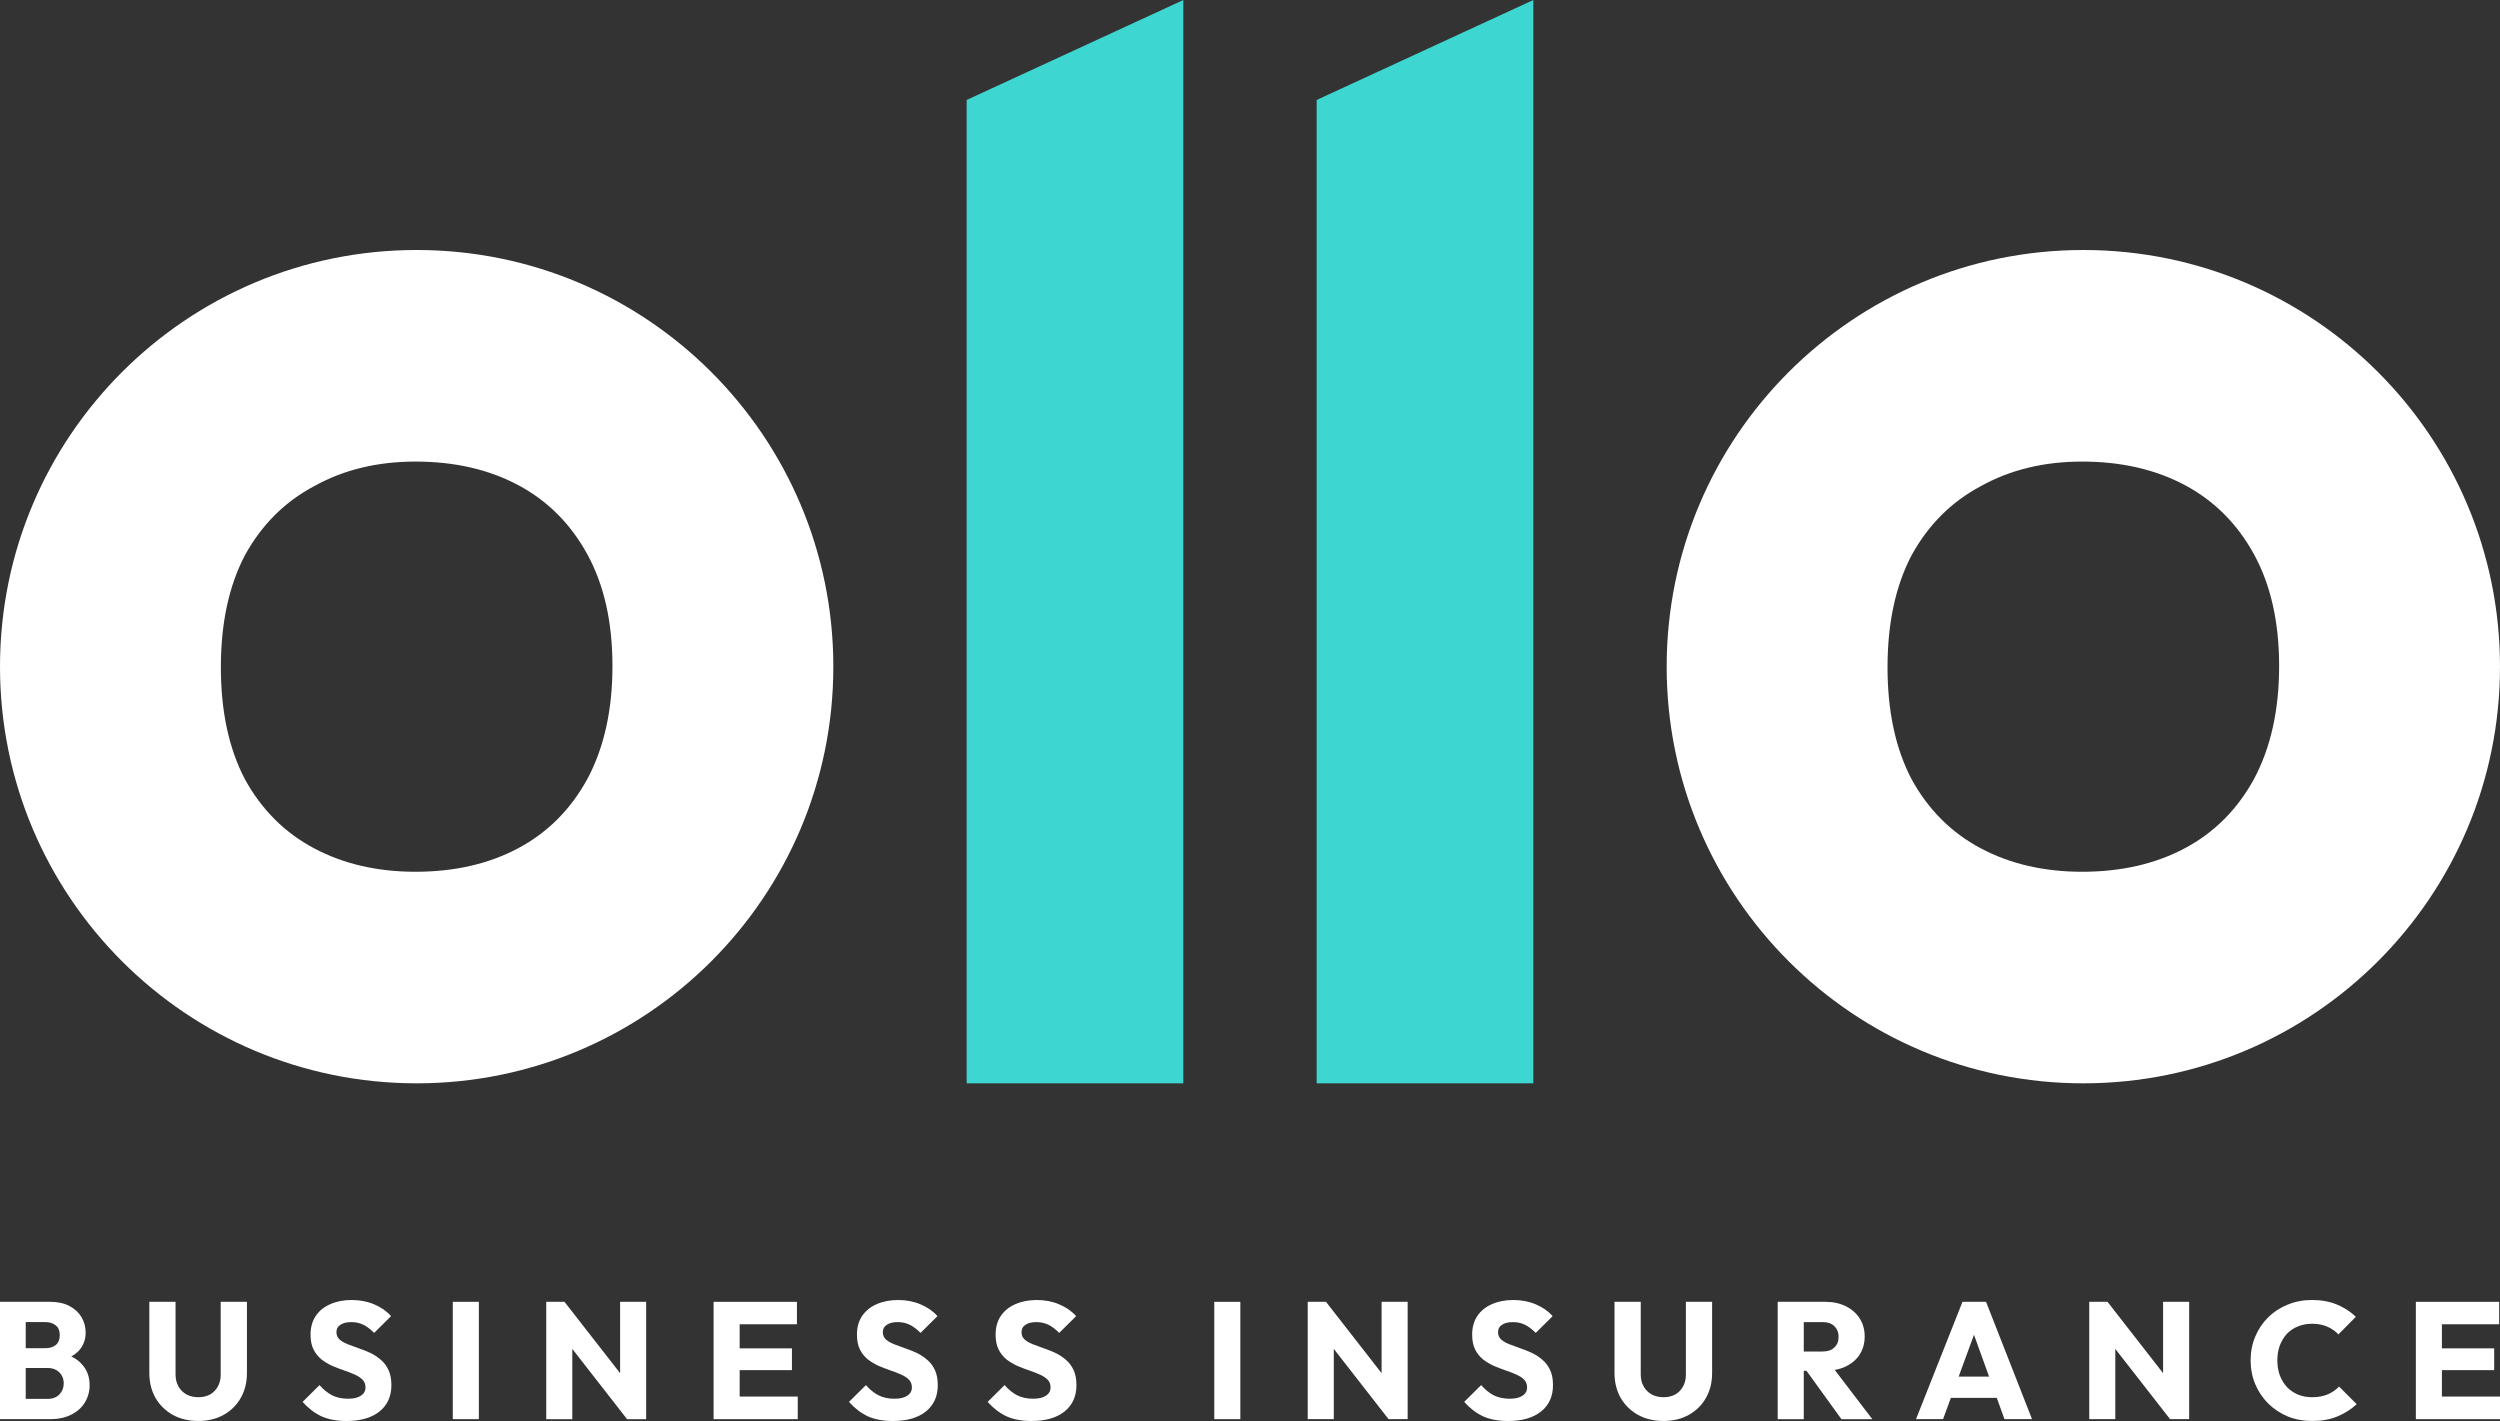 <?xml version="1.0" encoding="utf-8"?>
<!-- Generator: Adobe Illustrator 16.0.0, SVG Export Plug-In . SVG Version: 6.00 Build 0)  -->
<!DOCTYPE svg PUBLIC "-//W3C//DTD SVG 1.1//EN" "http://www.w3.org/Graphics/SVG/1.1/DTD/svg11.dtd">
<svg version="1.1" id="Layer_1" xmlns="http://www.w3.org/2000/svg" xmlns:xlink="http://www.w3.org/1999/xlink" x="0px" y="0px"
	 width="425.197px" height="241.681px" viewBox="0 0 425.197 241.681" enable-background="new 0 0 425.197 241.681"
	 xml:space="preserve">
<rect x="0" y="0" width="425.197" height="241.681" fill="#333333" stroke="none"/>
<polygon fill="#FFFFFF" points="105.466,221.413 105.466,233.546 96.009,221.413 92.904,221.413 92.904,241.371 97.335,241.371 
	97.335,229.419 106.651,241.371 109.897,241.371 109.897,221.413 "/>
<polygon fill="#FFFFFF" points="125.799,221.413 124.755,221.413 121.367,221.413 121.367,241.371 124.755,241.371 125.799,241.371 
	135.679,241.371 135.679,237.525 125.799,237.525 125.799,233.031 134.692,233.031 134.692,229.328 125.799,229.328 125.799,225.23 
	135.539,225.23 135.539,221.413 "/>
<rect x="77.011" y="221.412" fill="#FFFFFF" width="4.432" height="19.958"/>
<g>
	<defs>
		<rect id="SVGID_1_" width="425.197" height="241.681"/>
	</defs>
	<clipPath id="SVGID_2_">
		<use xlink:href="#SVGID_1_"  overflow="visible"/>
	</clipPath>
	<path clip-path="url(#SVGID_2_)" fill="#FFFFFF" d="M37.536,233.794c0,0.792-0.169,1.479-0.508,2.063
		c-0.32,0.565-0.763,1.008-1.327,1.329c-0.565,0.301-1.223,0.452-1.976,0.452c-0.715,0-1.374-0.151-1.976-0.452
		c-0.584-0.321-1.045-0.772-1.384-1.357c-0.338-0.584-0.508-1.271-0.508-2.063v-12.354h-4.46v12.1c0,1.581,0.348,2.996,1.044,4.239
		c0.716,1.224,1.694,2.186,2.936,2.883c1.261,0.697,2.711,1.046,4.348,1.046s3.077-0.349,4.319-1.046
		c1.242-0.697,2.211-1.659,2.908-2.883c0.696-1.227,1.044-2.629,1.044-4.212v-12.127h-4.46V233.794z"/>
	<path clip-path="url(#SVGID_2_)" fill="#FFFFFF" d="M12.125,230.698c0.485-0.27,0.913-0.578,1.256-0.946
		c0.79-0.848,1.185-1.884,1.185-3.108c0-0.962-0.235-1.838-0.705-2.629c-0.471-0.792-1.158-1.424-2.061-1.894
		c-0.885-0.472-1.967-0.708-3.247-0.708H4.375H3.387H0v19.957h3.387h0.988h4.122c1.411,0,2.616-0.254,3.613-0.765
		c1.017-0.508,1.788-1.194,2.315-2.062c0.546-0.886,0.819-1.876,0.819-2.969c0-1.433-0.461-2.639-1.383-3.618
		C13.389,231.445,12.808,231.028,12.125,230.698 M7.707,224.862c0.734,0,1.327,0.188,1.779,0.565
		c0.452,0.357,0.677,0.905,0.677,1.64c0,0.754-0.225,1.319-0.677,1.695c-0.452,0.359-1.045,0.537-1.779,0.537H4.375v-4.438H7.707z
		 M10.106,237.158c-0.489,0.508-1.167,0.764-2.033,0.764H4.375v-5.258h3.698c0.584,0,1.073,0.113,1.468,0.338
		c0.414,0.227,0.734,0.538,0.96,0.935c0.226,0.396,0.339,0.847,0.339,1.356C10.84,236.027,10.595,236.649,10.106,237.158"/>
	<path clip-path="url(#SVGID_2_)" fill="#FFFFFF" d="M64.703,231.222c-0.546-0.471-1.148-0.857-1.807-1.159
		c-0.659-0.3-1.327-0.565-2.004-0.79c-0.659-0.227-1.271-0.453-1.835-0.68c-0.546-0.226-0.988-0.489-1.327-0.79
		c-0.339-0.321-0.508-0.735-0.508-1.245c0-0.546,0.226-0.96,0.678-1.243c0.451-0.302,1.063-0.452,1.834-0.452
		c0.772,0,1.459,0.15,2.061,0.452c0.621,0.302,1.233,0.762,1.835,1.386l2.88-2.855c-0.753-0.849-1.713-1.517-2.88-2.007
		c-1.148-0.49-2.418-0.735-3.811-0.735c-1.374,0-2.588,0.237-3.642,0.707c-1.053,0.452-1.881,1.122-2.484,2.008
		c-0.583,0.884-0.875,1.94-0.875,3.164c0,1.019,0.169,1.867,0.508,2.545c0.339,0.66,0.781,1.214,1.327,1.668
		c0.565,0.432,1.176,0.8,1.835,1.103c0.659,0.281,1.317,0.536,1.976,0.762c0.678,0.227,1.289,0.462,1.835,0.708
		c0.565,0.244,1.016,0.537,1.355,0.876c0.339,0.34,0.508,0.783,0.508,1.329c0,0.602-0.263,1.073-0.79,1.413
		c-0.508,0.338-1.233,0.508-2.174,0.508c-1.035,0-1.948-0.197-2.738-0.594c-0.772-0.414-1.478-0.989-2.118-1.725l-2.879,2.856
		c0.979,1.092,2.052,1.913,3.218,2.459c1.186,0.526,2.597,0.791,4.235,0.791c2.39,0,4.263-0.537,5.618-1.61
		c1.355-1.094,2.032-2.592,2.032-4.496c0-1.035-0.169-1.902-0.508-2.6C65.718,232.259,65.267,231.675,64.703,231.222"/>
	<path clip-path="url(#SVGID_2_)" fill="#FFFFFF" d="M181.217,231.222c-0.545-0.471-1.147-0.857-1.806-1.159
		c-0.659-0.3-1.327-0.565-2.005-0.79c-0.658-0.227-1.271-0.453-1.835-0.68c-0.545-0.226-0.988-0.489-1.327-0.79
		c-0.338-0.321-0.508-0.735-0.508-1.245c0-0.546,0.227-0.96,0.678-1.243c0.452-0.302,1.063-0.452,1.834-0.452
		c0.772,0,1.46,0.15,2.062,0.452c0.621,0.302,1.233,0.762,1.835,1.386l2.88-2.855c-0.753-0.849-1.714-1.517-2.88-2.007
		c-1.149-0.49-2.418-0.735-3.811-0.735c-1.375,0-2.588,0.237-3.642,0.707c-1.053,0.452-1.882,1.122-2.484,2.008
		c-0.584,0.884-0.876,1.94-0.876,3.164c0,1.019,0.17,1.867,0.51,2.545c0.337,0.66,0.78,1.214,1.325,1.668
		c0.564,0.432,1.176,0.8,1.835,1.103c0.659,0.281,1.317,0.536,1.976,0.762c0.679,0.227,1.29,0.462,1.835,0.708
		c0.566,0.244,1.017,0.537,1.356,0.876c0.338,0.34,0.508,0.783,0.508,1.329c0,0.602-0.264,1.073-0.791,1.413
		c-0.507,0.338-1.233,0.508-2.174,0.508c-1.034,0-1.947-0.197-2.737-0.594c-0.772-0.414-1.479-0.989-2.118-1.725l-2.88,2.856
		c0.979,1.092,2.051,1.913,3.219,2.459c1.185,0.526,2.597,0.791,4.235,0.791c2.39,0,4.261-0.537,5.618-1.61
		c1.355-1.094,2.032-2.592,2.032-4.496c0-1.035-0.17-1.902-0.509-2.6C182.234,232.259,181.783,231.675,181.217,231.222"/>
	<path clip-path="url(#SVGID_2_)" fill="#FFFFFF" d="M157.633,231.222c-0.546-0.471-1.148-0.857-1.807-1.159
		c-0.659-0.3-1.327-0.565-2.004-0.79c-0.659-0.227-1.271-0.453-1.835-0.68c-0.546-0.226-0.988-0.489-1.327-0.79
		c-0.339-0.321-0.508-0.735-0.508-1.245c0-0.546,0.226-0.96,0.678-1.243c0.451-0.302,1.063-0.452,1.834-0.452
		c0.772,0,1.459,0.15,2.061,0.452c0.621,0.302,1.233,0.762,1.835,1.386l2.88-2.855c-0.753-0.849-1.713-1.517-2.88-2.007
		c-1.148-0.49-2.418-0.735-3.811-0.735c-1.374,0-2.588,0.237-3.642,0.707c-1.054,0.452-1.881,1.122-2.484,2.008
		c-0.583,0.884-0.875,1.94-0.875,3.164c0,1.019,0.169,1.867,0.508,2.545c0.339,0.66,0.781,1.214,1.327,1.668
		c0.564,0.432,1.176,0.8,1.835,1.103c0.659,0.281,1.317,0.536,1.976,0.762c0.678,0.227,1.289,0.462,1.835,0.708
		c0.565,0.244,1.016,0.537,1.355,0.876c0.339,0.34,0.508,0.783,0.508,1.329c0,0.602-0.263,1.073-0.79,1.413
		c-0.508,0.338-1.233,0.508-2.174,0.508c-1.035,0-1.948-0.197-2.738-0.594c-0.772-0.414-1.478-0.989-2.118-1.725l-2.879,2.856
		c0.979,1.092,2.051,1.913,3.218,2.459c1.186,0.526,2.597,0.791,4.235,0.791c2.39,0,4.262-0.537,5.617-1.61
		c1.356-1.094,2.033-2.592,2.033-4.496c0-1.035-0.169-1.902-0.508-2.6C158.649,232.259,158.197,231.675,157.633,231.222"/>
	<path clip-path="url(#SVGID_2_)" fill="#FFFFFF" d="M395.881,237.158c-0.753,0.32-1.636,0.48-2.652,0.48
		c-0.866,0-1.665-0.151-2.399-0.452c-0.716-0.302-1.336-0.726-1.863-1.271c-0.509-0.546-0.914-1.206-1.214-1.979
		c-0.283-0.772-0.424-1.632-0.424-2.573c0-0.924,0.141-1.771,0.424-2.545c0.3-0.771,0.705-1.432,1.214-1.978
		c0.527-0.546,1.147-0.961,1.863-1.243c0.734-0.302,1.533-0.453,2.399-0.453c0.979,0,1.835,0.161,2.568,0.481
		c0.753,0.32,1.393,0.764,1.919,1.329l2.965-2.997c-0.923-0.887-2.005-1.583-3.245-2.091c-1.226-0.511-2.627-0.765-4.207-0.765
		c-1.487,0-2.869,0.265-4.15,0.791c-1.261,0.51-2.362,1.227-3.303,2.148c-0.94,0.924-1.674,2.016-2.202,3.279
		c-0.527,1.243-0.789,2.592-0.789,4.042c0,1.451,0.262,2.809,0.789,4.07c0.528,1.243,1.262,2.337,2.202,3.278
		c0.96,0.942,2.07,1.678,3.332,2.205c1.278,0.51,2.663,0.764,4.149,0.764c1.617,0,3.039-0.254,4.263-0.764
		c1.24-0.509,2.342-1.206,3.303-2.092l-2.993-2.996C397.284,236.396,396.634,236.839,395.881,237.158"/>
	<path clip-path="url(#SVGID_2_)" fill="#FFFFFF" d="M333.776,221.413l-7.904,19.957h4.601l1.326-3.618h7.813l1.307,3.618h4.688
		l-7.821-19.957H333.776z M333.125,234.134l2.608-7.117l2.57,7.117H333.125z"/>
	<rect x="206.523" y="221.413" clip-path="url(#SVGID_2_)" fill="#FFFFFF" width="4.433" height="19.957"/>
	<polygon clip-path="url(#SVGID_2_)" fill="#FFFFFF" points="415.316,237.525 415.316,233.031 424.209,233.031 424.209,229.327 
		415.316,229.327 415.316,225.23 425.056,225.23 425.056,221.413 415.316,221.413 414.272,221.413 410.885,221.413 410.885,241.37 
		414.272,241.37 415.316,241.37 425.197,241.37 425.197,237.525 	"/>
	<polygon clip-path="url(#SVGID_2_)" fill="#FFFFFF" points="367.897,233.546 358.441,221.413 355.336,221.413 355.336,241.37 
		359.767,241.37 359.767,229.417 369.083,241.37 372.33,241.37 372.33,221.413 367.897,221.413 	"/>
	<path clip-path="url(#SVGID_2_)" fill="#FFFFFF" d="M313.924,232.41c1.017-0.491,1.808-1.169,2.372-2.035
		c0.563-0.887,0.847-1.913,0.847-3.082c0-1.149-0.283-2.167-0.847-3.053c-0.564-0.886-1.347-1.573-2.343-2.063
		c-0.998-0.508-2.155-0.764-3.473-0.764h-3.697h-1.045h-3.389v19.957h4.434v-8.226h0.463l5.943,8.226h5.251l-6.391-8.377
		C312.729,232.872,313.357,232.683,313.924,232.41 M306.783,224.862h3.189c0.883,0,1.563,0.235,2.032,0.706s0.705,1.065,0.705,1.781
		c0,0.772-0.244,1.385-0.734,1.837c-0.47,0.453-1.146,0.679-2.032,0.679h-3.16V224.862z"/>
	<path clip-path="url(#SVGID_2_)" fill="#FFFFFF" d="M262.268,231.222c-0.546-0.471-1.149-0.857-1.809-1.159
		c-0.658-0.3-1.325-0.565-2.003-0.79c-0.66-0.227-1.271-0.453-1.835-0.68c-0.547-0.226-0.989-0.489-1.327-0.79
		c-0.34-0.321-0.508-0.735-0.508-1.245c0-0.546,0.225-0.96,0.678-1.243c0.451-0.302,1.063-0.452,1.835-0.452s1.458,0.15,2.06,0.452
		c0.621,0.302,1.232,0.762,1.835,1.386l2.88-2.855c-0.753-0.849-1.712-1.517-2.88-2.007c-1.147-0.49-2.418-0.735-3.811-0.735
		c-1.374,0-2.588,0.237-3.641,0.707c-1.055,0.452-1.883,1.122-2.485,2.008c-0.583,0.884-0.875,1.94-0.875,3.164
		c0,1.019,0.17,1.867,0.508,2.545c0.34,0.66,0.78,1.214,1.327,1.668c0.564,0.432,1.178,0.8,1.835,1.103
		c0.659,0.281,1.317,0.536,1.977,0.762c0.677,0.227,1.29,0.462,1.835,0.708c0.563,0.244,1.015,0.537,1.354,0.876
		c0.339,0.34,0.507,0.783,0.507,1.329c0,0.602-0.262,1.073-0.789,1.413c-0.509,0.338-1.232,0.508-2.174,0.508
		c-1.035,0-1.947-0.197-2.738-0.594c-0.772-0.414-1.477-0.989-2.116-1.725l-2.88,2.856c0.978,1.092,2.052,1.913,3.218,2.459
		c1.186,0.526,2.598,0.791,4.234,0.791c2.391,0,4.263-0.537,5.617-1.61c1.355-1.094,2.032-2.592,2.032-4.496
		c0-1.035-0.169-1.902-0.507-2.6C263.282,232.259,262.831,231.675,262.268,231.222"/>
	<polygon clip-path="url(#SVGID_2_)" fill="#FFFFFF" points="234.98,233.547 225.522,221.413 222.416,221.413 222.416,241.37 
		226.849,241.37 226.849,229.419 236.165,241.37 239.412,241.37 239.412,221.413 234.98,221.413 	"/>
	<path clip-path="url(#SVGID_2_)" fill="#FFFFFF" d="M286.734,233.794c0,0.792-0.17,1.479-0.508,2.063
		c-0.32,0.565-0.763,1.008-1.327,1.329c-0.563,0.301-1.223,0.452-1.976,0.452c-0.715,0-1.373-0.151-1.978-0.452
		c-0.583-0.321-1.044-0.772-1.382-1.357c-0.34-0.584-0.508-1.271-0.508-2.063v-12.354h-4.461v12.1c0,1.581,0.349,2.996,1.045,4.239
		c0.715,1.224,1.693,2.186,2.936,2.883c1.261,0.697,2.71,1.046,4.348,1.046c1.636,0,3.077-0.349,4.318-1.046
		s2.212-1.659,2.908-2.883c0.697-1.227,1.045-2.629,1.045-4.212v-12.127h-4.461V233.794z"/>
	<path clip-path="url(#SVGID_2_)" fill="#FFFFFF" d="M70.866,42.52C31.728,42.52,0,74.248,0,113.386s31.728,70.866,70.866,70.866
		c39.139,0,70.867-31.729,70.867-70.866S110.005,42.52,70.866,42.52 M99.903,132.477c-2.843,5.198-6.768,9.129-11.777,11.794
		c-5.009,2.666-10.829,3.998-17.463,3.998c-6.498,0-12.251-1.332-17.259-3.998c-5.009-2.665-8.935-6.596-11.778-11.794
		c-2.707-5.198-4.061-11.527-4.061-18.99s1.354-13.795,4.061-18.992c2.843-5.197,6.769-9.129,11.778-11.795
		c5.008-2.797,10.761-4.196,17.259-4.196c6.634,0,12.454,1.332,17.463,3.997c5.009,2.666,8.934,6.597,11.777,11.795
		c2.843,5.197,4.264,11.527,4.264,18.99S102.746,127.146,99.903,132.477"/>
	<path clip-path="url(#SVGID_2_)" fill="#FFFFFF" d="M354.33,42.52c-39.138,0-70.865,31.729-70.865,70.866
		s31.728,70.866,70.865,70.866c39.14,0,70.866-31.729,70.866-70.866S393.47,42.52,354.33,42.52 M383.367,132.477
		c-2.843,5.198-6.768,9.129-11.776,11.794c-5.01,2.666-10.83,3.998-17.464,3.998c-6.498,0-12.251-1.332-17.259-3.998
		c-5.009-2.665-8.935-6.596-11.777-11.794c-2.707-5.198-4.062-11.527-4.062-18.99s1.354-13.795,4.062-18.992
		c2.843-5.197,6.769-9.129,11.777-11.795c5.008-2.797,10.761-4.196,17.259-4.196c6.634,0,12.454,1.332,17.464,3.997
		c5.009,2.666,8.934,6.597,11.776,11.795c2.843,5.197,4.265,11.527,4.265,18.99S386.21,127.146,383.367,132.477"/>
	<polygon clip-path="url(#SVGID_2_)" fill="#3DD6D0" points="164.409,184.252 201.259,184.252 201.259,0 164.409,17 	"/>
	<polygon clip-path="url(#SVGID_2_)" fill="#3DD6D0" points="223.937,184.252 260.787,184.252 260.787,0 223.937,17 	"/>
</g>
</svg>
